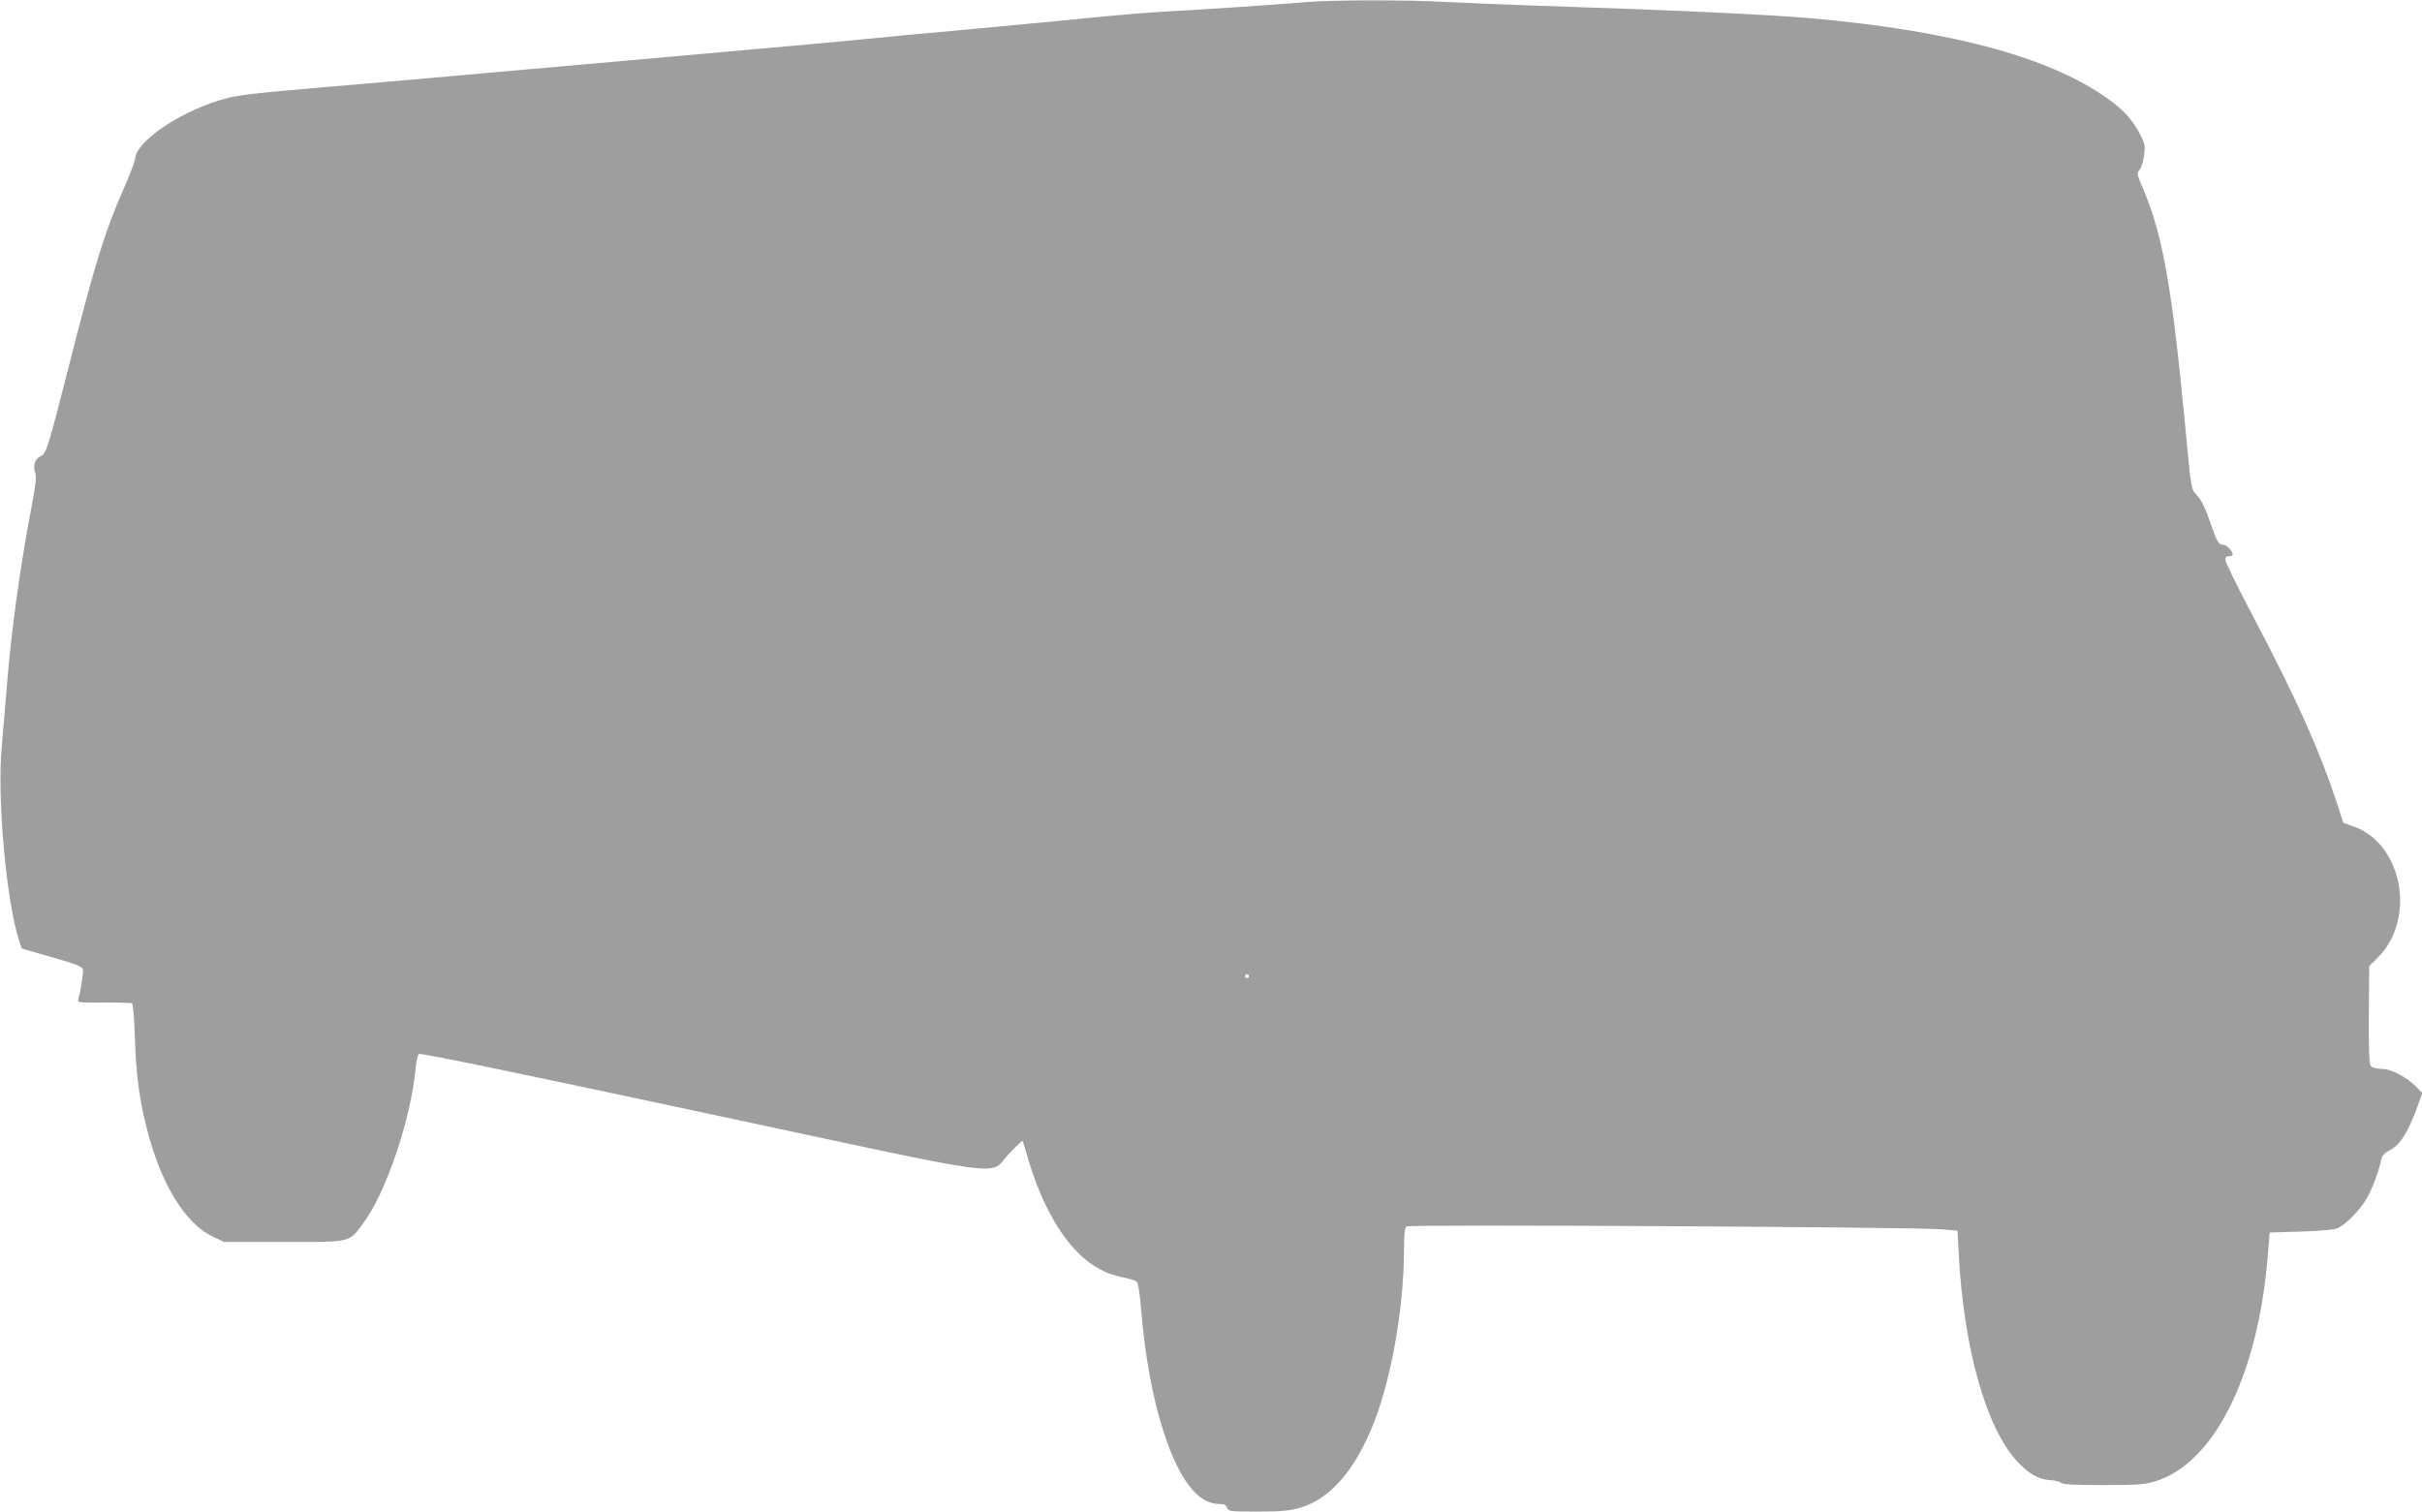 <?xml version="1.0" standalone="no"?>
<!DOCTYPE svg PUBLIC "-//W3C//DTD SVG 20010904//EN"
 "http://www.w3.org/TR/2001/REC-SVG-20010904/DTD/svg10.dtd">
<svg version="1.0" xmlns="http://www.w3.org/2000/svg"
 width="1280pt" height="799pt" viewBox="0 0 1280 799"
 preserveAspectRatio="xMidYMid meet">
<g transform="translate(0,799) scale(0.1,-0.1)"
fill="#9e9e9e" stroke="none">
<path d="M6905 7979 c-162 -14 -558 -40 -730 -49 -88 -5 -227 -16 -310 -24
-82 -9 -393 -38 -690 -66 -297 -27 -585 -54 -640 -60 -137 -14 -334 -31 -1445
-130 -311 -27 -666 -59 -790 -70 -124 -11 -409 -36 -635 -55 -371 -32 -419
-39 -508 -66 -220 -68 -439 -220 -443 -308 -1 -14 -27 -83 -58 -153 -102 -232
-153 -396 -286 -920 -119 -466 -125 -486 -156 -500 -29 -13 -41 -50 -28 -87 7
-19 3 -60 -13 -146 -65 -335 -114 -691 -137 -985 -9 -107 -21 -251 -27 -320
-25 -271 25 -820 93 -1025 l13 -39 160 -46 c127 -36 161 -50 163 -64 4 -17
-12 -115 -24 -159 -5 -17 4 -18 135 -16 77 0 144 -2 149 -5 5 -3 12 -85 15
-183 6 -193 23 -320 62 -475 75 -297 203 -506 352 -576 l58 -27 315 0 c362 0
343 -5 421 101 121 164 251 550 276 820 3 35 11 68 17 73 7 6 536 -103 1488
-307 1703 -364 1516 -339 1631 -220 37 39 69 69 71 67 2 -2 18 -53 35 -114 18
-60 54 -157 82 -214 110 -231 244 -360 409 -392 36 -7 71 -18 77 -24 8 -6 17
-62 23 -140 21 -253 62 -479 121 -658 81 -249 180 -377 292 -377 27 0 37 -5
42 -20 6 -19 15 -20 162 -20 127 0 168 4 224 20 151 45 277 183 374 411 102
237 175 634 175 955 0 77 4 115 13 121 14 12 2684 -3 2827 -15 l85 -7 7 -130
c27 -495 145 -912 307 -1088 63 -68 114 -97 177 -101 24 -1 50 -8 56 -14 9 -9
73 -12 224 -12 183 0 221 3 275 20 308 95 538 552 592 1171 l12 144 165 5 c96
3 177 10 192 17 44 19 115 91 152 152 31 51 66 142 81 213 3 19 17 34 43 47
57 29 98 95 148 232 l26 71 -29 30 c-51 53 -136 98 -186 98 -27 0 -49 6 -57
15 -9 11 -12 80 -11 271 l2 257 46 46 c203 203 131 598 -125 691 l-58 21 -33
102 c-89 272 -213 551 -439 980 -84 159 -152 297 -152 308 0 12 7 19 20 19 11
0 20 3 20 8 0 18 -32 52 -49 52 -26 0 -34 13 -72 124 -21 63 -44 111 -65 134
-36 41 -32 15 -69 407 -66 692 -117 978 -216 1210 -36 83 -37 90 -22 107 9 10
20 44 24 75 7 49 5 62 -18 107 -34 69 -80 124 -145 173 -299 231 -836 380
-1603 447 -219 19 -729 43 -1440 66 -176 6 -398 15 -492 20 -199 11 -582 11
-728 -1z m-305 -5149 c0 -5 -4 -10 -10 -10 -5 0 -10 5 -10 10 0 6 5 10 10 10
6 0 10 -4 10 -10z"/>
</g>
</svg>
